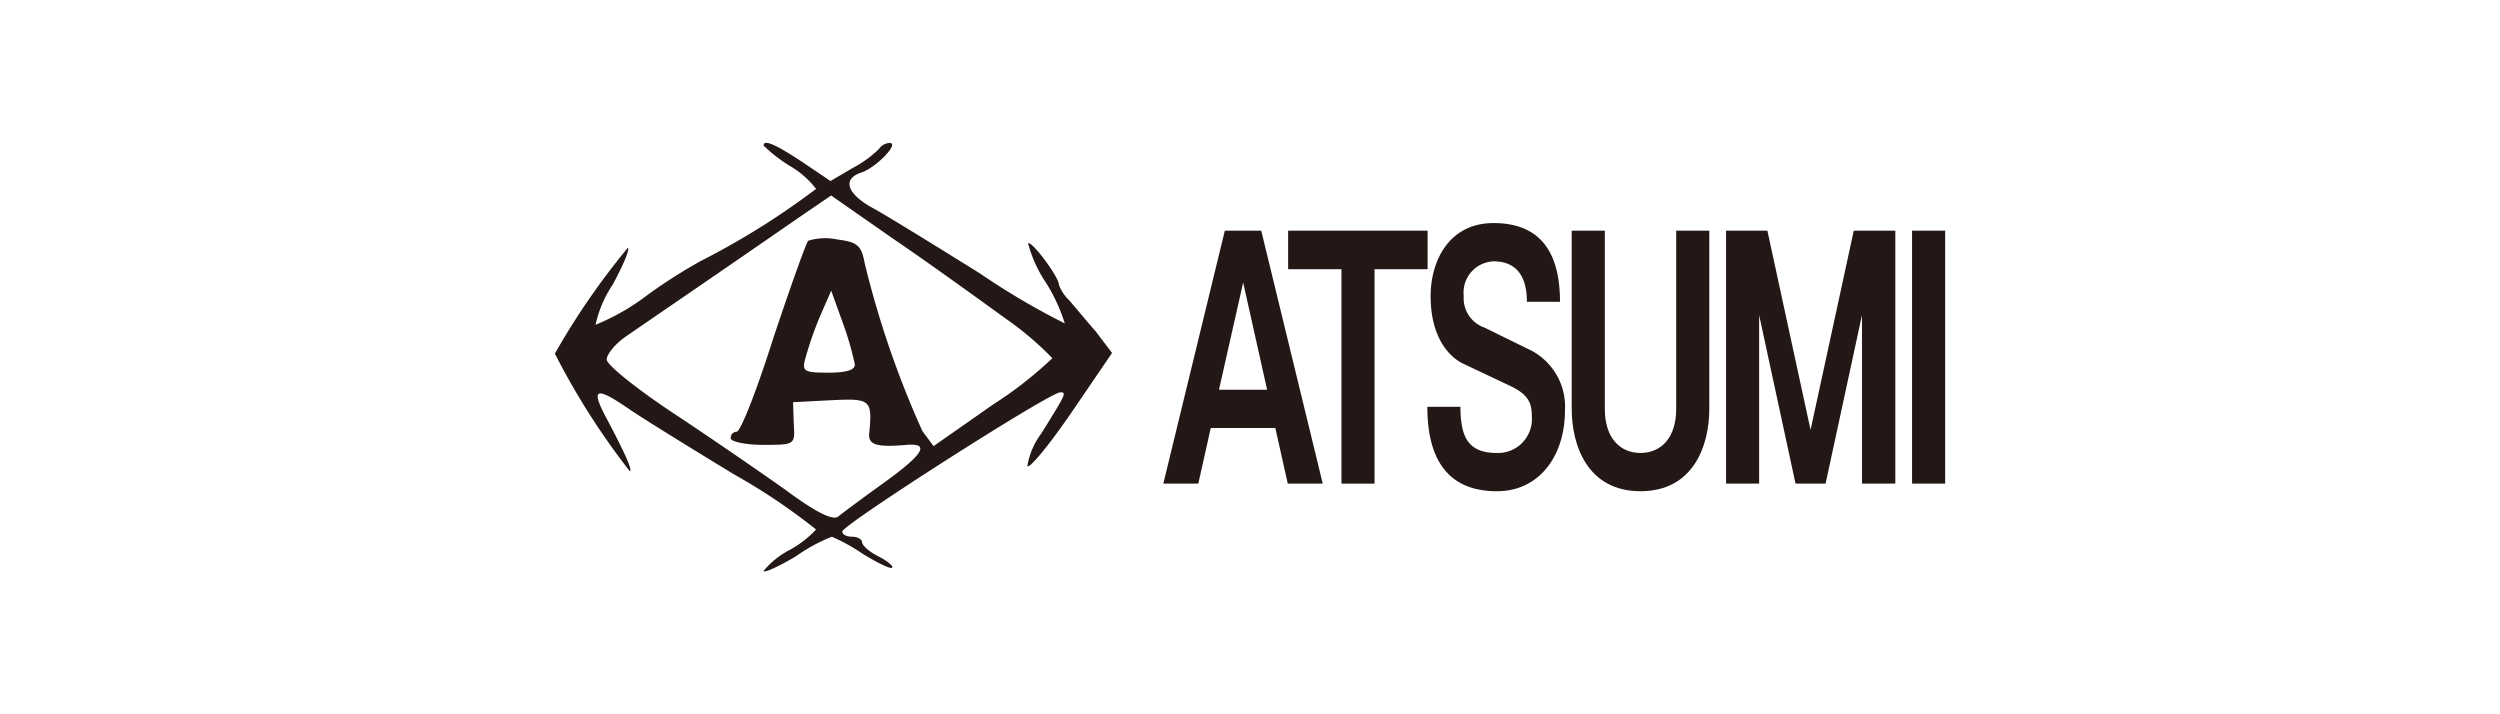 <svg id="ROGO" xmlns="http://www.w3.org/2000/svg" viewBox="0 0 140 40"><defs><style>.cls-1,.cls-2{fill:#231815;}.cls-1{fill-rule:evenodd;}</style></defs><path class="cls-1" d="M42.76,8.152a8.446,8.446,0,0,0,1.47,1.139A4.999,4.999,0,0,1,45.7,10.578a42.979,42.979,0,0,1-6.468,4.043A29.87,29.87,0,0,0,36.291,16.495a12.612,12.612,0,0,1-2.94,1.691,6.562,6.562,0,0,1,.956-2.242c.625-1.139.992-2.058.845-2.058a40.901,40.901,0,0,0-4.079,5.917,40.735,40.735,0,0,0,4.19,6.579c.184,0-.257-.992-1.25-2.867-.956-1.764-.698-1.911,1.139-.662.735.515,3.418,2.168,5.954,3.712A33.963,33.963,0,0,1,45.7,29.652a5.764,5.764,0,0,1-1.47,1.139,4.831,4.831,0,0,0-1.47,1.176c0,.147.809-.221,1.801-.809A9.808,9.808,0,0,1,46.582,30.056a10.365,10.365,0,0,1,1.727.956c.845.515,1.58.882,1.654.772.073-.073-.257-.368-.772-.625s-.919-.625-.919-.809c0-.147-.257-.294-.551-.294s-.551-.11-.551-.294c0-.368,11.614-7.791,12.202-7.791.368,0,.331.073-1.066,2.315a4.143,4.143,0,0,0-.772,1.801c.073.221,1.176-1.103,2.462-2.977L62.275,19.766l-.919-1.213c-.551-.625-1.213-1.433-1.507-1.764a2.23,2.23,0,0,1-.551-.845c0-.441-1.544-2.499-1.727-2.315a7.345,7.345,0,0,0,1.029,2.242A9.862,9.862,0,0,1,59.629,18.112,40.832,40.832,0,0,1,54.888,15.319c-2.536-1.58-5.219-3.234-5.954-3.638-1.507-.809-1.801-1.654-.698-2.021.809-.257,2.168-1.654,1.58-1.654a.748.748,0,0,0-.588.331,6.219,6.219,0,0,1-1.47,1.066l-1.25.735L44.928,9.071C43.421,8.079,42.76,7.785,42.76,8.152Zm13.525,9.666A17.573,17.573,0,0,1,58.931,20.06a22.165,22.165,0,0,1-3.344,2.609l-3.308,2.315-.625-.845a53.411,53.411,0,0,1-3.234-9.408c-.184-.992-.404-1.176-1.544-1.323a3.283,3.283,0,0,0-1.617.073c-.11.11-.992,2.573-1.948,5.439-.919,2.903-1.838,5.256-2.058,5.256a.339.339,0,0,0-.331.368c0,.184.809.368,1.801.368,1.801,0,1.801,0,1.727-1.176l-.037-1.213,2.132-.11c2.205-.11,2.315-.037,2.132,1.838-.073.662.404.809,2.095.662,1.323-.11.956.515-1.286,2.132-1.176.845-2.315,1.691-2.536,1.874-.294.257-1.25-.221-2.94-1.47-1.397-.992-4.226-2.94-6.285-4.3s-3.749-2.72-3.749-3.014.478-.882,1.066-1.286c.956-.662,4.998-3.418,9.886-6.799l1.617-1.103,3.528,2.462C52.021,14.731,54.814,16.752,56.285,17.818Zm-8.416,2.573c.037.331-.478.478-1.47.478-1.397,0-1.507-.073-1.286-.845a19.961,19.961,0,0,1,.809-2.315l.625-1.433.662,1.838A17.064,17.064,0,0,1,47.868,20.391Z"/><path class="cls-2" d="M72.115,27.083l-.697-3.116H67.802l-.697,3.116H65.146l3.445-14.166H70.629l3.445,14.166Zm-3.852-5.259h2.695l-1.341-6.004Z"/><path class="cls-2" d="M79.945,12.917V15.075H76.974V27.083H75.12V15.075H72.136V12.917Z"/><path class="cls-2" d="M83.639,12.492c2.511,0,3.721,1.505,3.721,4.408H85.506c0-1.398-.565-2.265-1.867-2.265a1.749,1.749,0,0,0-1.67,1.945,1.737,1.737,0,0,0,1.157,1.763l2.419,1.186a3.551,3.551,0,0,1,2.091,3.481c0,2.462-1.394,4.499-3.813,4.499-2.406,0-3.892-1.383-3.892-4.727h1.854c0,1.733.46,2.584,2.038,2.584a1.897,1.897,0,0,0,1.959-2.037c0-.76-.184-1.231-1.21-1.718L81.969,20.38c-.789-.365-1.854-1.444-1.854-3.8C80.115,14.635,81.128,12.492,83.639,12.492Z"/><path class="cls-2" d="M93.867,12.917h1.854V22.903c0,2.037-.881,4.605-3.852,4.605S88.016,24.94,88.016,22.903V12.917h1.854V22.903c0,1.611.841,2.462,1.998,2.462,1.157,0,1.999-.851,1.999-2.462Z"/><path class="cls-2" d="M103.811,12.917H106.138V27.083h-1.867V17.644l-2.038,9.439h-1.683l-2.038-9.439v9.439H96.659V12.917h2.314l2.419,11.156Z"/><path class="cls-2" d="M108.93,27.083h-1.854V12.917h1.854Z"/></svg>